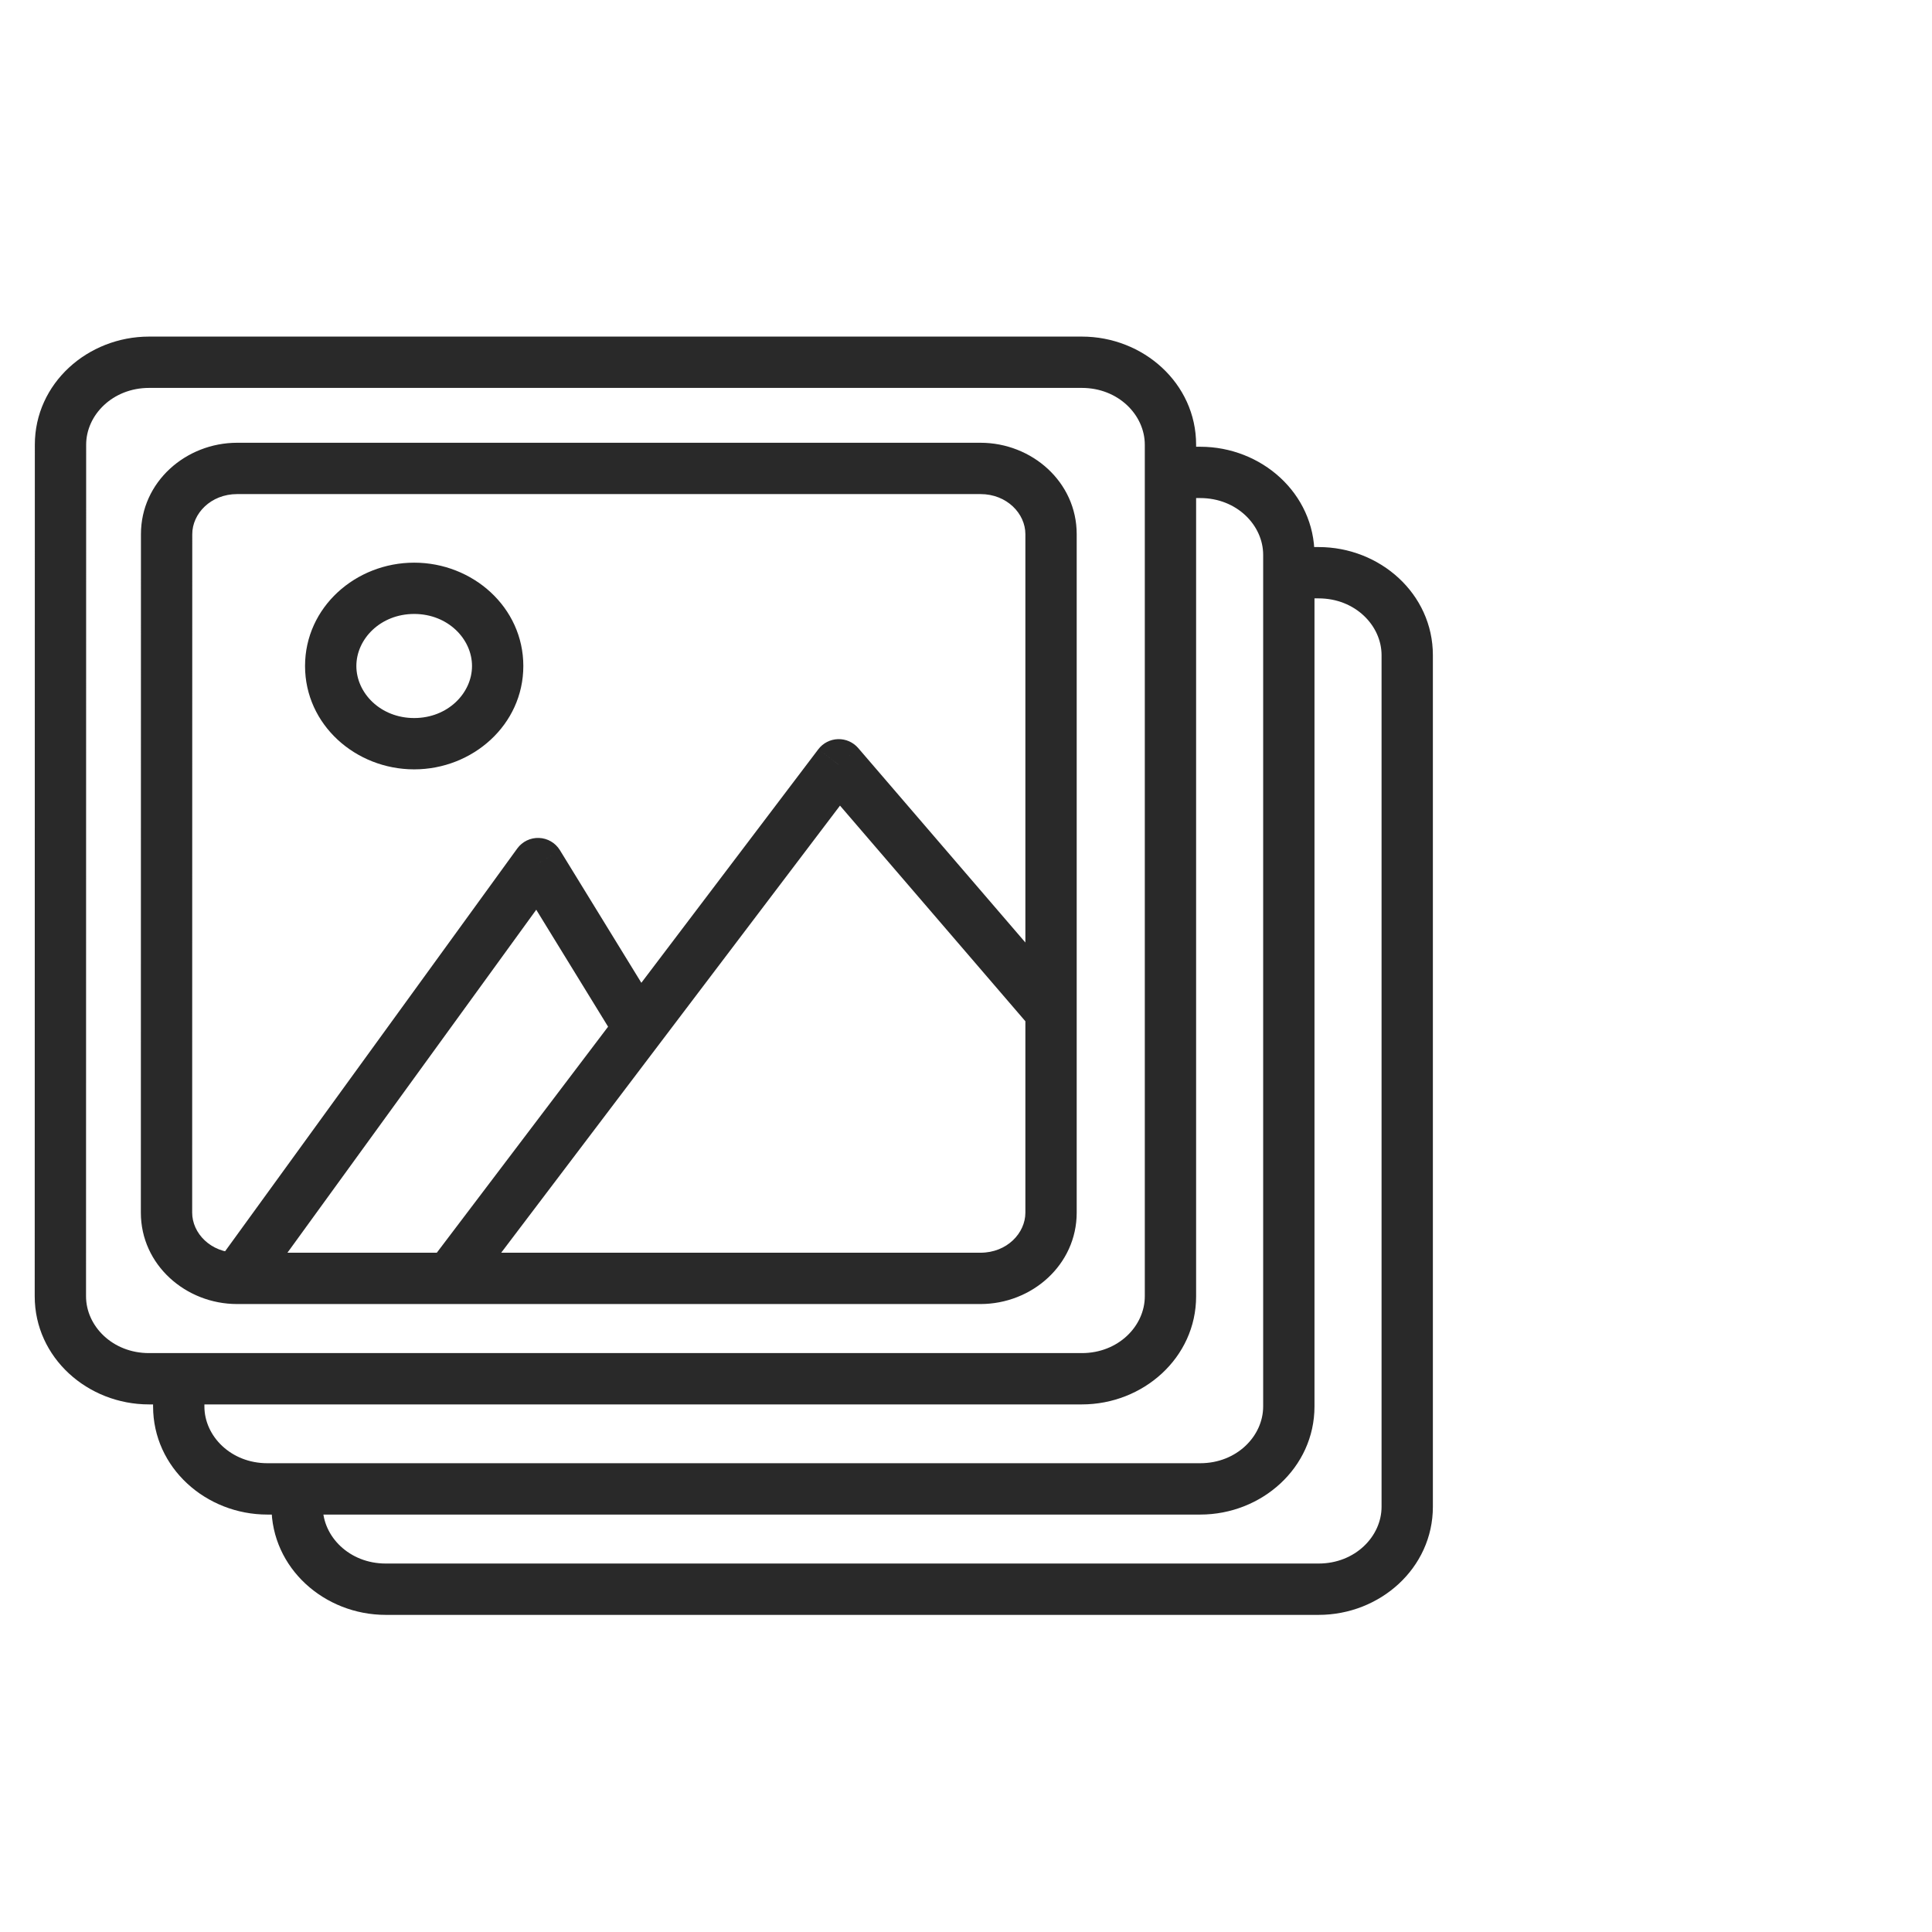 <?xml version="1.0" encoding="UTF-8"?> <svg xmlns="http://www.w3.org/2000/svg" width="64" height="64" viewBox="0 0 64 64" fill="none"><path d="M2 42.941L1.15 42.941V42.941H2ZM2.004 14.732L2.854 14.732V14.732H2.004ZM5.516 40.171L4.666 40.171V40.171H5.516ZM5.519 17.694L6.369 17.694V17.694H5.519ZM17.822 28.607L18.547 28.162C18.398 27.92 18.139 27.768 17.855 27.758C17.571 27.747 17.301 27.878 17.134 28.108L17.822 28.607ZM27.785 25.334L28.429 24.78C28.262 24.586 28.015 24.477 27.759 24.485C27.502 24.493 27.262 24.616 27.107 24.821L27.785 25.334ZM4.935 44.823C3.725 44.823 2.85 43.924 2.85 42.941H1.15C1.15 44.975 2.903 46.523 4.935 46.523V44.823ZM37.923 42.941C37.923 43.924 37.048 44.823 35.838 44.823V46.523C37.87 46.523 39.623 44.975 39.623 42.941H37.923ZM39.623 14.732C39.623 12.697 37.87 11.15 35.838 11.15V12.85C37.048 12.85 37.923 13.749 37.923 14.732H39.623ZM39.759 48.471H8.857V50.172H39.759V48.471ZM8.857 48.471C7.646 48.471 6.771 47.572 6.771 46.59H5.071C5.071 48.624 6.825 50.172 8.857 50.172V48.471ZM41.844 46.59C41.844 47.572 40.969 48.471 39.759 48.471V50.172C41.791 50.172 43.544 48.624 43.544 46.59H41.844ZM43.544 18.381C43.544 16.346 41.791 14.799 39.759 14.799V16.499C40.969 16.499 41.844 17.398 41.844 18.381H43.544ZM12.778 51.794C11.568 51.794 10.693 50.895 10.693 49.913H8.993C8.993 51.947 10.746 53.495 12.778 53.495V51.794ZM45.766 49.913C45.766 50.895 44.891 51.794 43.681 51.794V53.495C45.713 53.495 47.466 51.947 47.466 49.913H45.766ZM47.466 21.704C47.466 19.669 45.713 18.122 43.681 18.122V19.822C44.891 19.822 45.766 20.721 45.766 21.704H47.466ZM35.838 44.823H5.921V46.523H35.838V44.823ZM5.921 44.823H4.935V46.523H5.921V44.823ZM6.771 46.59V45.673H5.071V46.59H6.771ZM43.681 51.794H13.162V53.495H43.681V51.794ZM13.162 51.794H12.778V53.495H13.162V51.794ZM14.012 53V52.645H12.312V53H14.012ZM45.766 21.704V22.059H47.466V21.704H45.766ZM45.766 22.059V49.913H47.466V22.059H45.766ZM47 21.209H46.616V22.909H47V21.209ZM41.844 18.381V18.972H43.544V18.381H41.844ZM41.844 18.972V46.59H43.544V18.972H41.844ZM43.681 18.122H42.694V19.822H43.681V18.122ZM37.923 14.732V15.649H39.623V14.732H37.923ZM37.923 15.649V42.941H39.623V15.649H37.923ZM39.759 14.799H38.773V16.499H39.759V14.799ZM2.854 14.732C2.854 13.749 3.729 12.85 4.939 12.85V11.15C2.907 11.15 1.154 12.697 1.154 14.732H2.854ZM7.855 41.498C6.974 41.498 6.366 40.847 6.366 40.171H4.666C4.666 41.899 6.152 43.198 7.855 43.198V41.498ZM33.967 40.171C33.967 40.847 33.359 41.498 32.478 41.498V43.198C34.181 43.198 35.667 41.899 35.667 40.171H33.967ZM35.667 17.694C35.667 15.966 34.181 14.667 32.478 14.667V16.367C33.359 16.367 33.967 17.018 33.967 17.694H35.667ZM6.369 17.694C6.369 17.018 6.977 16.367 7.858 16.367V14.667C6.155 14.667 4.669 15.966 4.669 17.694H6.369ZM17.098 29.052L20.448 34.506L21.896 33.616L18.547 28.162L17.098 29.052ZM32.478 41.498H14.892V43.198H32.478V41.498ZM15.57 42.861L21.849 34.574L20.495 33.547L14.215 41.834L15.57 42.861ZM21.849 34.574L28.462 25.848L27.107 24.821L20.495 33.547L21.849 34.574ZM33.967 33.515V40.171H35.667V33.515H33.967ZM27.14 25.889L34.172 34.069L35.462 32.961L28.429 24.78L27.14 25.889ZM17.134 28.108L7.167 41.849L8.543 42.847L18.511 29.106L17.134 28.108ZM15.636 22.062C15.636 22.957 14.837 23.786 13.72 23.786V25.486C15.658 25.486 17.336 24.009 17.336 22.062H15.636ZM13.72 23.786C12.604 23.786 11.805 22.957 11.805 22.062H10.105C10.105 24.009 11.782 25.486 13.72 25.486V23.786ZM11.805 22.062C11.805 21.167 12.604 20.338 13.72 20.338V18.639C11.782 18.639 10.105 20.115 10.105 22.062H11.805ZM13.72 20.338C14.837 20.338 15.636 21.167 15.636 22.062H17.336C17.336 20.115 15.658 18.639 13.72 18.639V20.338ZM4.939 12.85H35.838V11.15H4.939V12.85ZM2.85 42.941L2.854 14.732L1.154 14.732L1.15 42.941L2.85 42.941ZM7.858 16.367H32.478V14.667H7.858V16.367ZM6.366 40.171L6.369 17.694L4.669 17.694L4.666 40.171L6.366 40.171ZM33.967 17.694V33.515H35.667V17.694H33.967ZM14.892 41.498H7.855V43.198H14.892V41.498Z" fill="#292929"></path></svg> 